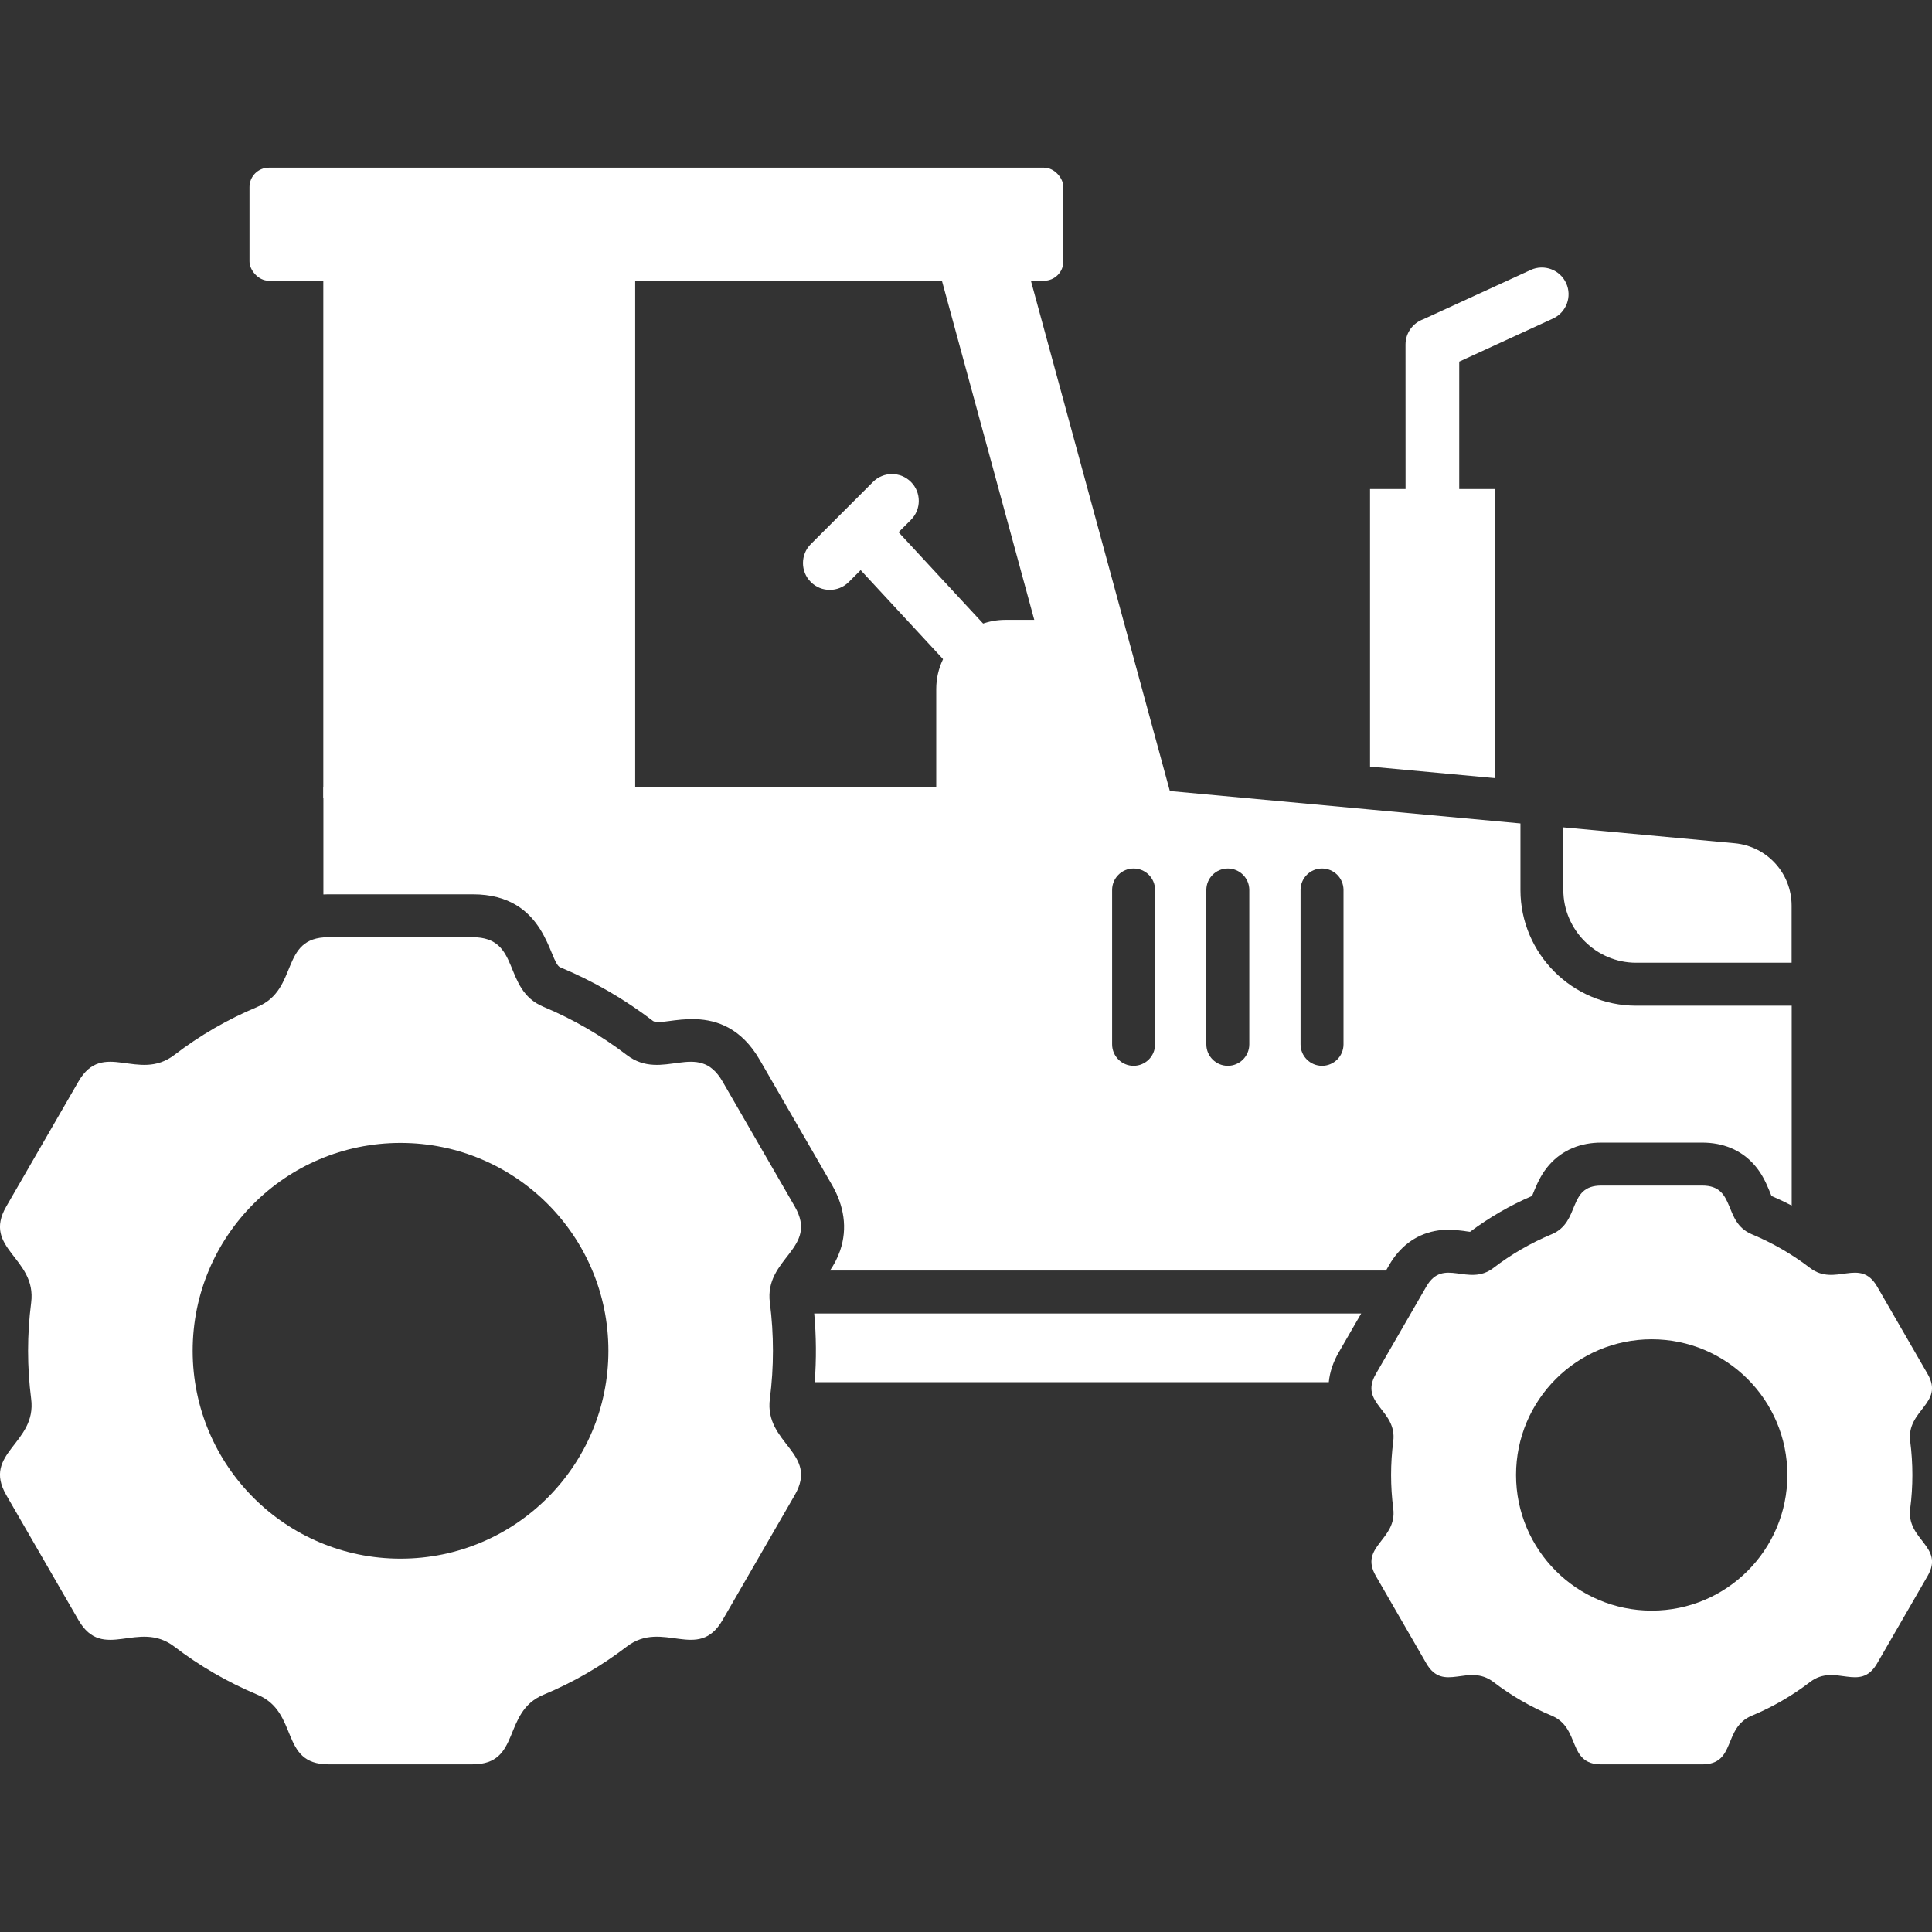 <svg clip-rule="evenodd" fill-rule="evenodd" height="512" image-rendering="optimizeQuality" shape-rendering="geometricPrecision" text-rendering="geometricPrecision" viewBox="0 0 43.349 43.349" width="512" xmlns="http://www.w3.org/2000/svg"><rect x="0" y="0" width="43.349" height="43.349" fill="#333333" stroke="none"/><g id="Layer_x0020_1"><g id="_306488480"><path id="_306490160" fill="#ffffff" d="m24.424 18.38-3.35-12.303 1.859-.504 3.35 12.303z" fill-rule="nonzero"/><rect id="_306490136" fill="#ffffff" height="2.537" rx=".434" width="18.261" x="5.598" y="3.762"/><path id="_306490376" fill="#ffffff" d="m30.74 17.2v-6.228h2.798v6.487z"/><g fill-rule="nonzero"><path id="_306490352" fill="#ffffff" d="m31.537 11.213h1.204v-3.099l2.103-.966c.301-.138.434-.494.296-.795-.138-.301-.494-.434-.795-.296l-2.409 1.106c-.233.083-.4.306-.4.567z"/><path id="_306490304" fill="#ffffff" d="m21.51 15.167.884-.814-2.345-2.533-.884.814z"/><path id="_306489296" fill="#ffffff" d="m20.439 11.664c.235-.235.235-.616 0-.851-.235-.235-.616-.235-.851 0l-1.395 1.395c-.235.235-.235.616 0 .851.235.235.616.235.851 0z"/></g><g><path id="_306489104" fill="#ffffff" d="m5.777 22.591c-.67.279-1.296.643-1.865 1.079-.81.62-1.601-.356-2.152.597l-1.619 2.803c-.55.952.689 1.15.558 2.16-.092.715-.092 1.442 0 2.156.131 1.01-1.108 1.208-.558 2.16l1.619 2.803c.55.953 1.341-.023 2.152.597.569.435 1.195.799 1.865 1.079.94.392.492 1.562 1.591 1.562h3.237c1.099 0 .651-1.17 1.591-1.562.671-.279 1.297-.643 1.866-1.079.81-.62 1.601.355 2.151-.597l1.619-2.803c.55-.952-.689-1.15-.558-2.16.092-.715.092-1.442 0-2.156-.131-1.01 1.108-1.208.558-2.16l-1.619-2.803c-.55-.953-1.341.023-2.152-.597-.569-.435-1.195-.799-1.865-1.079-.94-.392-.492-1.562-1.592-1.562h-3.237c-1.099 0-.651 1.171-1.592 1.562zm3.21 3.053c-2.576 0-4.664 2.088-4.664 4.664 0 2.576 2.088 4.664 4.664 4.664 2.576 0 4.664-2.088 4.664-4.664 0-2.576-2.088-4.664-4.664-4.664z"/><path id="_306489248" fill="#ffffff" d="m34.814 27.694c-.469.195-.907.45-1.305.755-.567.434-1.121-.249-1.506.418l-1.133 1.962c-.385.666.482.804.391 1.511-.065.5-.065 1.009 0 1.509.091.707-.775.845-.391 1.511l1.133 1.962c.385.667.939-.016 1.506.418.398.305.836.559 1.305.755.658.274.345 1.093 1.114 1.093h2.265c.769 0 .456-.819 1.114-1.093.469-.195.908-.45 1.306-.755.567-.434 1.12.249 1.505-.418l1.133-1.962c.385-.666-.482-.804-.391-1.511.065-.5.065-1.009 0-1.509-.091-.707.775-.845.391-1.511l-1.133-1.962c-.385-.667-.939.016-1.506-.418-.398-.305-.836-.559-1.305-.755-.658-.274-.345-1.093-1.114-1.093h-2.265c-.769 0-.456.819-1.114 1.093zm2.246 2.356c-1.681 0-3.044 1.363-3.044 3.044 0 1.681 1.363 3.044 3.044 3.044 1.681 0 3.044-1.363 3.044-3.044 0-1.681-1.363-3.044-3.044-3.044z"/></g><path id="_306489608" fill="#ffffff" d="m7.254 6.041v11.869h6.998v-11.869z"/><path id="_306489560" fill="#ffffff" d="m21.154 14.802c-.094.2-.147.422-.147.657v2.438h3.858l-1.142-3.989h-1.166c-.188 0-.368.034-.534.096-.383.142-.696.431-.869.798z"/><path id="_306488672" fill="#ffffff" d="m18.621 28.507h12.478l.07-.122c.228-.394.571-.675 1.024-.764.22-.043.425-.032.645-.003.039.005.096.016.145.021.431-.322.898-.593 1.393-.805.02-.045.04-.099.055-.136.085-.205.178-.387.325-.556.303-.348.718-.505 1.173-.505h2.265c.455 0 .87.157 1.173.505.147.169.24.351.325.556.015.037.035.091.055.136.154.066.305.138.454.215v-4.484h-3.49c-1.428 0-2.596-1.167-2.596-2.596v-1.493l-3.373-.312-5.516-.51h-3.736-7.236-6.998v2.415c.037-.002.075-.003.114-.003h3.237c1.664 0 1.708 1.531 1.962 1.637.742.309 1.442.714 2.081 1.203.218.167 1.567-.562 2.4.88l1.619 2.803c.264.458.355.963.181 1.471-.062.179-.139.318-.227.447zm6.332-5.075v-3.463c0-.266.216-.482.482-.482s.482.216.482.482v3.463c0 .266-.216.482-.482.482s-.482-.216-.482-.482zm2.114 0v-3.463c0-.266.216-.482.482-.482.266 0 .482.216.482.482v3.463c0 .266-.216.482-.482.482-.266 0-.482-.216-.482-.482zm2.114 0v-3.463c0-.266.216-.482.482-.482s.482.216.482.482v3.463c0 .266-.216.482-.482.482s-.482-.216-.482-.482z"/><path id="_306488504" fill="#ffffff" d="m35.077 19.969c0 .896.736 1.632 1.632 1.632h3.49v-1.278c0-.731-.552-1.336-1.279-1.403l-3.843-.356z"/><path id="_306488576" fill="#ffffff" d="m18.28 31.012h11.535c.022-.23.1-.454.221-.665l.506-.876h-12.273c.046.512.05 1.028.011 1.541z"/></g></g></svg>